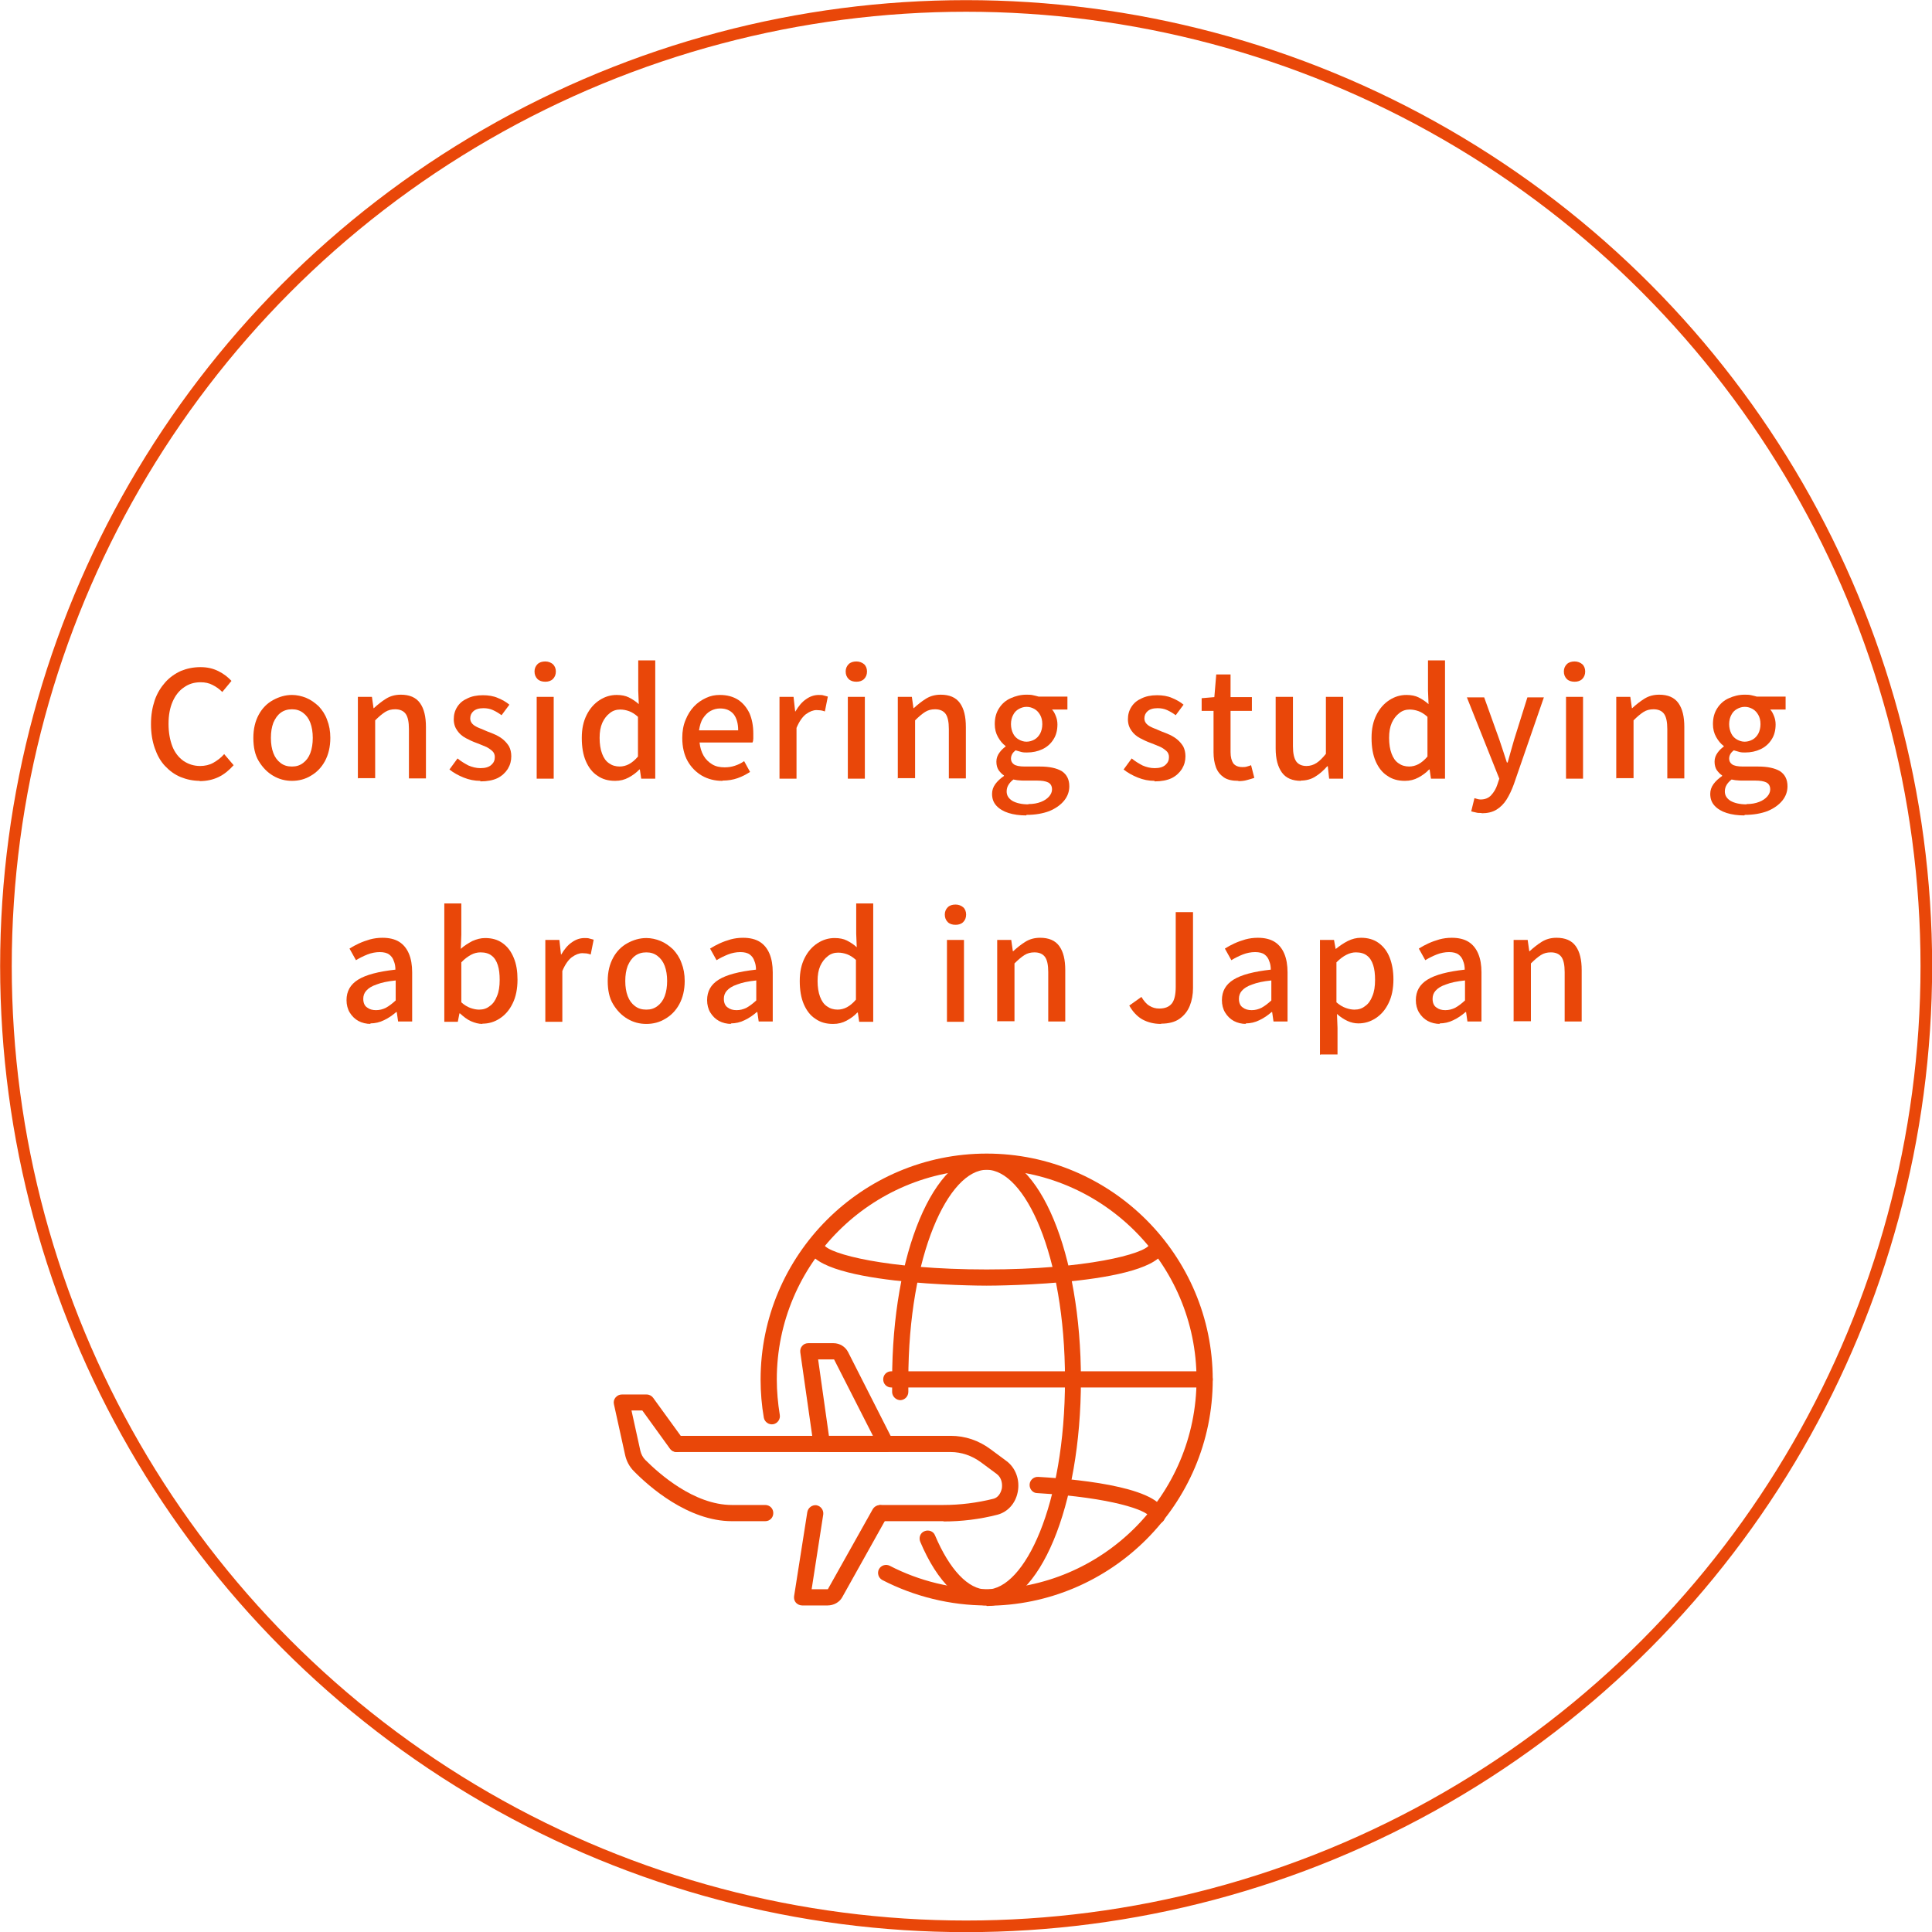 <?xml version="1.0" encoding="UTF-8"?>
<svg id="_レイヤー_2" data-name="レイヤー_2" xmlns="http://www.w3.org/2000/svg" viewBox="0 0 71.53 71.53">
  <defs>
    <style>
      .cls-1 {
        fill: #e94709;
      }

      .cls-2 {
        fill: none;
        stroke: #e94709;
        stroke-miterlimit: 10;
        stroke-width: .43px;
      }
    </style>
  </defs>
  <g id="frame">
    <g>
      <g>
        <g>
          <g>
            <path class="cls-1" d="M36.53,59.44c-1.34,0-2.68-.33-3.86-.94-.15-.08-.2-.26-.13-.4.08-.15.26-.2.4-.13,1.1.57,2.34.87,3.59.87,4.29,0,7.77-3.49,7.77-7.77s-3.49-7.77-7.77-7.77-7.77,3.49-7.77,7.77c0,.44.04.88.11,1.31.03.16-.08.32-.24.35-.16.03-.32-.08-.35-.24-.08-.46-.12-.94-.12-1.41,0-4.62,3.76-8.37,8.37-8.37s8.37,3.76,8.37,8.37-3.76,8.37-8.37,8.37Z"/>
            <path class="cls-1" d="M36.53,59.44c-.94,0-1.82-.84-2.46-2.36-.06-.15,0-.33.16-.39.15-.06.33,0,.39.16.54,1.27,1.23,2,1.91,2,1.4,0,2.9-3.12,2.9-7.77s-1.5-7.77-2.9-7.77-2.9,3.12-2.9,7.77c0,.15,0,.3,0,.45,0,.17-.13.3-.29.31-.16,0-.3-.13-.31-.29,0-.15,0-.31,0-.46,0-4.69,1.54-8.37,3.5-8.37s3.49,3.68,3.49,8.37-1.54,8.37-3.49,8.37Z"/>
            <path class="cls-1" d="M42.84,56.41c-.16,0-.29-.13-.3-.28-.11-.2-1.29-.68-4.14-.85-.16,0-.29-.15-.28-.32.01-.16.15-.29.32-.28,1.75.1,4.7.43,4.7,1.44,0,.17-.13.3-.3.3ZM42.55,56.14h0,0Z"/>
            <path class="cls-1" d="M36.53,47.6c-.27,0-6.62-.02-6.62-1.49,0-.17.13-.3.3-.3s.29.13.3.28c.18.33,2.32.91,6.02.91s5.84-.58,6.02-.91c0-.16.14-.28.3-.28s.3.13.3.3c0,1.47-6.35,1.49-6.62,1.49Z"/>
          </g>
          <path class="cls-1" d="M44.6,51.37h-11.6c-.17,0-.3-.13-.3-.3s.13-.3.3-.3h11.6c.17,0,.3.13.3.3s-.13.3-.3.3Z"/>
        </g>
        <g>
          <path class="cls-1" d="M34.93,56.32h-2.31c-.17,0-.3-.13-.3-.3s.13-.3.3-.3h2.31c.62,0,1.25-.08,1.85-.23.23-.06.29-.3.31-.37.03-.17,0-.41-.19-.55l-.58-.43c-.34-.25-.73-.38-1.12-.38h-10.14c-.17,0-.3-.13-.3-.3s.13-.3.3-.3h10.14c.53,0,1.04.17,1.48.5l.58.43c.34.25.51.7.42,1.15-.08.42-.37.74-.75.84-.66.17-1.33.25-2,.25Z"/>
          <path class="cls-1" d="M30.62,59.44h-.92c-.09,0-.17-.04-.23-.1-.06-.07-.08-.15-.07-.24l.49-3.12c.03-.16.18-.27.34-.25.16.03.27.18.25.34l-.43,2.77h.57s.02,0,.03,0l1.66-2.96c.08-.14.26-.2.41-.12.14.08.2.26.12.41l-1.66,2.97c-.1.18-.31.3-.54.3Z"/>
          <path class="cls-1" d="M32.8,53.76h-2.38c-.15,0-.28-.11-.3-.26l-.49-3.43c-.01-.09.01-.17.07-.24.06-.07.14-.1.23-.1h.93c.23,0,.44.13.54.33l1.66,3.27c.05.09.04.2-.01.29-.05.09-.15.14-.25.14ZM30.69,53.16h1.63l-1.44-2.83h-.59s.4,2.83.4,2.83Z"/>
          <path class="cls-1" d="M28.33,56.32h-1.23c-1.63,0-3.08-1.29-3.63-1.85-.17-.17-.28-.38-.33-.62l-.41-1.86c-.02-.09,0-.18.06-.25.06-.07.14-.11.23-.11h.92c.1,0,.19.05.24.12l1.11,1.53c.1.13.07.32-.07.42-.13.1-.32.07-.42-.07l-1.02-1.41h-.4l.33,1.5c.03.12.09.24.18.33.5.5,1.8,1.67,3.21,1.67h1.23c.17,0,.3.13.3.3s-.13.3-.3.3Z"/>
        </g>
      </g>
      <circle class="cls-2" cx="35.77" cy="35.77" r="35.55"/>
      <g>
        <path class="cls-1" d="M7.4,28.91c-.25,0-.49-.05-.71-.14s-.41-.23-.58-.41-.29-.4-.38-.66c-.09-.26-.14-.55-.14-.89s.05-.62.14-.89c.09-.26.23-.48.39-.66s.36-.32.58-.42c.22-.09.46-.14.72-.14s.47.05.67.15.35.22.48.36l-.34.41c-.11-.11-.22-.19-.36-.26-.13-.07-.28-.1-.44-.1-.24,0-.44.06-.62.19-.18.12-.32.3-.42.53s-.15.5-.15.82.05.59.14.83c.09.23.23.41.41.54.18.12.38.19.62.19.18,0,.35-.04.49-.12.14-.08.28-.18.4-.32l.35.41c-.17.19-.35.34-.56.44s-.44.15-.71.15Z"/>
        <path class="cls-1" d="M10.81,28.91c-.25,0-.48-.06-.7-.19-.22-.13-.39-.31-.53-.54s-.2-.52-.2-.86.07-.62.2-.86.31-.42.53-.54c.22-.12.45-.19.7-.19.18,0,.36.04.53.11.17.07.32.18.46.31.13.14.24.3.31.5.08.2.12.42.12.67,0,.33-.07.62-.2.86s-.31.42-.52.54c-.21.13-.45.19-.7.19ZM10.81,28.38c.16,0,.29-.04.41-.13.12-.09.21-.21.27-.37.06-.16.09-.35.09-.56s-.03-.4-.09-.56c-.06-.16-.15-.28-.27-.37-.12-.09-.25-.13-.41-.13s-.3.04-.42.13c-.12.09-.2.21-.27.37-.06.16-.09.34-.09.56s.03.4.09.56.15.28.27.37c.12.09.25.13.42.13Z"/>
        <path class="cls-1" d="M13.25,28.83v-3.03h.52l.06.42h.01c.14-.13.29-.25.45-.35.16-.1.34-.15.55-.15.32,0,.56.1.71.31s.22.5.22.89v1.9h-.63v-1.83c0-.26-.04-.45-.12-.56-.08-.11-.21-.17-.39-.17-.14,0-.26.03-.37.1s-.23.17-.37.31v2.14h-.63Z"/>
        <path class="cls-1" d="M17.78,28.91c-.21,0-.41-.04-.61-.12-.2-.08-.38-.18-.53-.3l.3-.41c.13.11.27.19.4.26.14.06.29.1.45.1.18,0,.31-.04.4-.12.09-.08.13-.17.13-.29,0-.09-.03-.17-.1-.23s-.15-.12-.25-.16-.21-.09-.32-.13c-.14-.05-.27-.11-.4-.18s-.24-.16-.32-.28c-.08-.11-.13-.25-.13-.42s.04-.32.13-.46.21-.24.37-.31c.16-.08.35-.12.58-.12.2,0,.39.03.55.1.17.07.31.15.43.25l-.29.39c-.11-.08-.21-.14-.32-.19-.11-.05-.23-.07-.35-.07-.17,0-.29.04-.37.11-.08.07-.12.16-.12.27,0,.08.03.15.09.21s.14.1.23.14c.1.04.2.08.31.13.11.04.21.08.32.13.1.05.2.11.28.18.08.07.15.15.21.25.05.1.08.22.08.36,0,.17-.04.32-.13.47-.09.14-.22.26-.38.34-.17.08-.38.12-.63.12Z"/>
        <path class="cls-1" d="M20.19,25.24c-.12,0-.22-.03-.29-.1-.07-.07-.11-.16-.11-.28,0-.11.04-.2.11-.27s.17-.1.29-.1c.11,0,.21.04.28.1.07.07.11.16.11.27,0,.12-.04.21-.11.28-.07.07-.17.1-.28.1ZM19.87,28.83v-3.03h.63v3.03h-.63Z"/>
        <path class="cls-1" d="M22.77,28.91c-.25,0-.47-.06-.65-.19-.19-.12-.33-.31-.43-.54s-.15-.52-.15-.86.06-.61.18-.85.28-.42.48-.55c.2-.13.41-.19.63-.19.18,0,.33.03.45.09.12.06.25.14.37.25l-.02-.5v-1.12h.63v4.38h-.52l-.05-.34h-.02c-.11.12-.25.22-.4.3-.15.08-.31.12-.49.12ZM22.93,28.38c.13,0,.25-.03.36-.09.11-.06.22-.15.33-.28v-1.47c-.11-.1-.22-.17-.33-.21-.11-.04-.22-.06-.33-.06-.14,0-.27.04-.38.13-.12.09-.21.21-.28.36-.07.16-.1.34-.1.56s.03.42.09.58c.06.16.14.28.26.36.11.08.24.12.4.12Z"/>
        <path class="cls-1" d="M26.74,28.91c-.27,0-.52-.06-.75-.19-.22-.13-.4-.31-.53-.54s-.2-.52-.2-.86c0-.25.04-.47.12-.66.08-.2.18-.36.31-.5.13-.14.28-.24.45-.32s.33-.11.51-.11c.27,0,.49.06.68.18.18.12.32.29.42.5.09.21.14.46.14.75,0,.06,0,.12,0,.18,0,.06-.01.11-.03.15h-1.96c.02.19.07.35.15.49.08.14.19.24.32.32s.29.11.46.11c.14,0,.26-.02.38-.06.12-.04.23-.09.34-.17l.22.4c-.14.09-.29.17-.46.23-.17.06-.35.09-.55.09ZM25.88,27.04h1.45c0-.26-.06-.46-.17-.6-.12-.14-.28-.21-.5-.21-.12,0-.24.03-.35.09-.11.06-.2.15-.28.27-.08.12-.12.27-.15.45Z"/>
        <path class="cls-1" d="M28.86,28.83v-3.03h.52l.06.54h.01c.11-.19.24-.35.39-.45.15-.11.31-.16.47-.16.07,0,.14,0,.19.02.05.01.1.03.15.04l-.11.55c-.05-.02-.1-.03-.15-.04-.04,0-.1-.01-.16-.01-.12,0-.25.05-.39.15-.13.1-.25.27-.35.51v1.88h-.63Z"/>
        <path class="cls-1" d="M31.71,25.24c-.12,0-.22-.03-.29-.1-.07-.07-.11-.16-.11-.28,0-.11.04-.2.11-.27s.17-.1.29-.1c.11,0,.21.04.28.1s.11.16.11.27c0,.12-.04.21-.11.28-.07.07-.17.1-.28.1ZM31.39,28.83v-3.03h.63v3.03h-.63Z"/>
        <path class="cls-1" d="M33.24,28.83v-3.03h.52l.06.42h.01c.14-.13.29-.25.45-.35.16-.1.34-.15.55-.15.32,0,.56.1.71.31s.22.5.22.89v1.9h-.63v-1.83c0-.26-.04-.45-.12-.56-.08-.11-.21-.17-.39-.17-.14,0-.26.03-.37.1s-.23.17-.37.31v2.14h-.63Z"/>
        <path class="cls-1" d="M37.99,30.19c-.24,0-.46-.03-.65-.09s-.34-.15-.45-.27-.16-.26-.16-.44c0-.13.04-.25.12-.36.08-.11.19-.21.32-.3v-.02c-.08-.05-.14-.12-.2-.2-.05-.08-.08-.18-.08-.31s.04-.23.11-.33c.07-.1.15-.17.23-.23v-.02c-.11-.08-.2-.19-.28-.33-.08-.14-.12-.3-.12-.48,0-.23.05-.42.16-.59s.25-.29.43-.37c.18-.08.37-.13.58-.13.09,0,.17,0,.25.02s.14.03.2.05h1.07v.48h-.57c.06.06.1.14.14.24.04.1.06.2.06.31,0,.22-.05.41-.15.56-.1.16-.24.28-.41.36-.17.08-.36.12-.57.12-.07,0-.14,0-.21-.02s-.15-.04-.21-.06c-.05.04-.09.08-.12.13-.03.05-.05.11-.05.18,0,.09.04.16.11.21.07.05.2.08.4.08h.56c.36,0,.62.06.81.17.18.12.28.3.28.56,0,.19-.06.37-.19.53-.13.16-.31.29-.55.39-.24.09-.52.14-.84.14ZM38.08,29.77c.18,0,.33-.03.46-.08.13-.05.23-.12.3-.2.07-.08.11-.17.11-.26,0-.13-.05-.21-.14-.26-.1-.05-.24-.07-.42-.07h-.46c-.07,0-.14,0-.21-.01-.07,0-.13-.02-.2-.03-.09.07-.15.14-.19.21s-.06.15-.06.23c0,.15.07.26.21.35.14.08.34.13.59.13ZM38.01,27.46c.1,0,.2-.03.29-.08.09-.05.16-.13.21-.22.05-.1.08-.21.08-.35s-.03-.25-.08-.34c-.05-.09-.12-.17-.21-.22-.09-.05-.18-.08-.29-.08s-.2.03-.29.08c-.09.05-.16.12-.21.22-.05.09-.08.21-.08.34s.03.25.08.35c.05.1.12.17.21.22.09.05.18.08.28.08Z"/>
        <path class="cls-1" d="M42.74,28.91c-.21,0-.41-.04-.61-.12-.2-.08-.38-.18-.53-.3l.3-.41c.13.11.27.19.4.26.14.06.29.1.45.1.18,0,.31-.04.4-.12.09-.08.13-.17.13-.29,0-.09-.03-.17-.1-.23s-.15-.12-.25-.16-.21-.09-.32-.13c-.14-.05-.27-.11-.4-.18s-.24-.16-.32-.28c-.08-.11-.13-.25-.13-.42s.04-.32.13-.46.21-.24.37-.31c.16-.08.35-.12.58-.12.2,0,.39.03.55.1.17.07.31.15.43.25l-.29.39c-.11-.08-.21-.14-.32-.19-.11-.05-.23-.07-.35-.07-.17,0-.29.04-.37.11-.08.07-.12.16-.12.27,0,.08.03.15.09.21s.14.1.23.14c.1.04.2.08.31.13.11.04.21.08.32.13.1.05.2.11.28.18.08.07.15.15.21.25.05.1.08.22.08.36,0,.17-.04.32-.13.47-.09.14-.22.26-.38.34-.17.08-.38.12-.63.12Z"/>
        <path class="cls-1" d="M45.85,28.91c-.23,0-.41-.04-.54-.13s-.23-.21-.29-.37-.09-.35-.09-.56v-1.53h-.44v-.47l.47-.04.07-.84h.53v.84h.79v.51h-.79v1.53c0,.18.04.32.1.41.07.09.18.14.34.14.05,0,.11,0,.17-.02s.11-.03.15-.05l.12.47c-.08.03-.17.05-.27.08-.1.03-.21.04-.32.04Z"/>
        <path class="cls-1" d="M48.17,28.91c-.32,0-.56-.1-.71-.31s-.23-.5-.23-.89v-1.91h.64v1.83c0,.26.04.44.12.56.08.11.21.17.38.17.14,0,.26-.04.37-.11.11-.07.23-.19.35-.34v-2.11h.64v3.03h-.52l-.05-.46h-.02c-.14.16-.29.29-.44.38-.15.1-.34.15-.54.15Z"/>
        <path class="cls-1" d="M52.01,28.91c-.25,0-.47-.06-.65-.19-.19-.12-.33-.31-.43-.54s-.15-.52-.15-.86.06-.61.18-.85.28-.42.48-.55c.2-.13.41-.19.63-.19.18,0,.33.03.45.09.12.06.25.14.37.25l-.02-.5v-1.12h.63v4.38h-.52l-.05-.34h-.02c-.11.12-.25.22-.4.3-.15.08-.31.12-.49.12ZM52.16,28.38c.13,0,.25-.03.36-.09.11-.06.22-.15.33-.28v-1.47c-.11-.1-.22-.17-.33-.21-.11-.04-.22-.06-.33-.06-.14,0-.27.04-.38.13-.12.09-.21.21-.28.36-.07.16-.1.34-.1.56s.03.42.09.58c.06.16.14.28.26.36.11.08.24.12.4.12Z"/>
        <path class="cls-1" d="M54.85,30.1c-.08,0-.15,0-.21-.02-.06-.01-.12-.03-.17-.04l.12-.49s.06.02.1.03c.04.01.08.02.12.02.17,0,.3-.05.4-.16.1-.11.18-.24.23-.4l.07-.21-1.2-3.01h.64l.56,1.56c.05.14.09.28.14.42s.09.29.14.43h.03c.04-.14.08-.28.12-.43.04-.15.08-.29.12-.42l.49-1.56h.61l-1.11,3.21c-.08.22-.17.41-.27.57s-.23.29-.38.38-.33.13-.54.13Z"/>
        <path class="cls-1" d="M58.3,25.24c-.12,0-.22-.03-.29-.1-.07-.07-.11-.16-.11-.28,0-.11.04-.2.11-.27s.17-.1.29-.1c.11,0,.21.04.28.1s.11.16.11.27c0,.12-.04.21-.11.28-.07.07-.17.1-.28.1ZM57.98,28.83v-3.03h.63v3.03h-.63Z"/>
        <path class="cls-1" d="M59.84,28.83v-3.03h.52l.06.42h.01c.14-.13.29-.25.45-.35.16-.1.34-.15.55-.15.32,0,.56.1.71.31s.22.5.22.89v1.9h-.63v-1.83c0-.26-.04-.45-.12-.56-.08-.11-.21-.17-.39-.17-.14,0-.26.03-.37.1s-.23.17-.37.31v2.14h-.63Z"/>
        <path class="cls-1" d="M64.58,30.19c-.24,0-.46-.03-.65-.09s-.34-.15-.45-.27-.16-.26-.16-.44c0-.13.04-.25.12-.36.08-.11.19-.21.32-.3v-.02c-.08-.05-.14-.12-.2-.2-.05-.08-.08-.18-.08-.31s.04-.23.11-.33c.07-.1.15-.17.23-.23v-.02c-.11-.08-.2-.19-.28-.33-.08-.14-.12-.3-.12-.48,0-.23.05-.42.16-.59s.25-.29.43-.37c.18-.08.37-.13.58-.13.09,0,.17,0,.25.02s.14.03.2.05h1.07v.48h-.57c.06.06.1.14.14.24.04.1.06.2.06.31,0,.22-.05.41-.15.56-.1.16-.24.28-.41.36-.17.08-.36.12-.57.12-.07,0-.14,0-.21-.02s-.15-.04-.21-.06c-.05.04-.09.08-.12.13-.03.05-.05.11-.05.18,0,.09.04.16.11.21.07.05.2.08.4.08h.56c.36,0,.62.06.81.17.18.12.28.3.28.56,0,.19-.06.37-.19.53-.13.16-.31.29-.55.39-.24.09-.52.14-.84.14ZM64.67,29.77c.18,0,.33-.03.46-.08.13-.05.23-.12.3-.2.07-.08.11-.17.11-.26,0-.13-.05-.21-.14-.26-.1-.05-.24-.07-.42-.07h-.46c-.07,0-.14,0-.21-.01-.07,0-.13-.02-.2-.03-.09.07-.15.14-.19.21s-.06.15-.06.23c0,.15.07.26.21.35.14.08.34.13.59.13ZM64.6,27.46c.1,0,.2-.03.29-.08.09-.05.16-.13.21-.22.05-.1.08-.21.08-.35s-.03-.25-.08-.34c-.05-.09-.12-.17-.21-.22-.09-.05-.18-.08-.29-.08s-.2.03-.29.08c-.09.05-.16.12-.21.22-.05.09-.08.21-.08.34s.03.25.08.35c.05.1.12.17.21.22.09.05.18.08.28.08Z"/>
        <path class="cls-1" d="M13.73,37.91c-.17,0-.33-.04-.46-.11s-.24-.18-.32-.31-.12-.29-.12-.46c0-.33.14-.58.43-.76s.75-.3,1.38-.37c0-.12-.02-.23-.06-.32-.03-.1-.09-.18-.17-.24-.08-.06-.2-.09-.35-.09s-.31.03-.46.09-.29.13-.42.21l-.24-.43c.11-.07.22-.13.35-.19s.27-.11.41-.15c.15-.04.3-.06.46-.06.25,0,.46.05.62.15.16.1.28.25.36.44s.12.42.12.69v1.82h-.52l-.05-.35h-.02c-.14.12-.28.22-.45.3-.16.08-.33.12-.52.12ZM13.92,37.4c.13,0,.25-.03.37-.09.11-.06.23-.15.36-.27v-.74c-.3.03-.53.08-.71.15-.18.06-.3.14-.38.23s-.11.19-.11.3c0,.15.05.26.14.32.09.07.2.1.33.1Z"/>
        <path class="cls-1" d="M17.86,37.91c-.14,0-.28-.04-.42-.1s-.28-.17-.41-.29h-.02l-.06.31h-.5v-4.38h.63v1.16l-.02.52c.13-.12.28-.21.43-.29.16-.07.31-.11.47-.11.26,0,.47.06.65.19.18.13.31.3.41.54s.14.5.14.81c0,.34-.06.64-.18.88-.12.25-.28.43-.48.56-.2.13-.41.19-.64.19ZM17.74,37.38c.15,0,.28-.04.39-.13.12-.08.21-.21.27-.37.07-.16.1-.36.1-.6,0-.21-.02-.4-.07-.55-.05-.15-.12-.27-.23-.35-.1-.08-.24-.12-.41-.12-.12,0-.24.03-.35.09s-.24.15-.36.28v1.48c.11.1.23.17.34.21.12.04.22.06.31.06Z"/>
        <path class="cls-1" d="M20.19,37.83v-3.03h.52l.06.54h.01c.11-.19.24-.35.39-.45.15-.11.31-.16.47-.16.07,0,.14,0,.19.02.05.01.1.03.15.04l-.11.55c-.05-.02-.1-.03-.15-.04-.04,0-.1-.01-.16-.01-.12,0-.25.05-.39.15-.13.1-.25.27-.35.51v1.88h-.63Z"/>
        <path class="cls-1" d="M23.93,37.91c-.25,0-.48-.06-.7-.19-.22-.13-.39-.31-.53-.54s-.2-.52-.2-.86.07-.62.2-.86.31-.42.53-.54c.22-.12.45-.19.7-.19.18,0,.36.04.53.11.17.07.32.18.46.31.13.14.24.3.31.5.08.2.12.42.12.67,0,.33-.07.62-.2.86s-.31.42-.52.54c-.21.13-.45.19-.7.19ZM23.93,37.38c.16,0,.29-.04.41-.13.12-.09.21-.21.27-.37.06-.16.09-.35.09-.56s-.03-.4-.09-.56c-.06-.16-.15-.28-.27-.37-.12-.09-.25-.13-.41-.13s-.3.04-.42.13c-.12.09-.2.21-.27.37-.06.16-.09.34-.09.56s.03.4.09.56.15.28.27.37c.12.09.25.13.42.13Z"/>
        <path class="cls-1" d="M27.08,37.91c-.17,0-.33-.04-.46-.11s-.24-.18-.32-.31-.12-.29-.12-.46c0-.33.14-.58.43-.76s.75-.3,1.38-.37c0-.12-.02-.23-.06-.32-.03-.1-.09-.18-.17-.24-.08-.06-.2-.09-.35-.09s-.31.03-.46.09-.29.13-.42.21l-.24-.43c.11-.07.22-.13.35-.19s.27-.11.41-.15c.15-.04.3-.06.46-.06.25,0,.46.05.62.15.16.1.28.25.36.44s.12.42.12.69v1.82h-.52l-.05-.35h-.02c-.14.12-.28.22-.45.3-.16.08-.33.12-.52.12ZM27.27,37.4c.13,0,.25-.03.37-.09.11-.06.23-.15.36-.27v-.74c-.3.03-.53.08-.71.15-.18.06-.3.14-.38.23s-.11.19-.11.3c0,.15.05.26.14.32.09.07.2.1.33.1Z"/>
        <path class="cls-1" d="M30.84,37.91c-.25,0-.47-.06-.65-.19-.19-.12-.33-.31-.43-.54s-.15-.52-.15-.86.06-.61.18-.85.28-.42.48-.55c.2-.13.41-.19.63-.19.18,0,.33.03.45.09.12.06.25.14.37.25l-.02-.5v-1.12h.63v4.38h-.52l-.05-.34h-.02c-.11.12-.25.22-.4.3-.15.08-.31.12-.49.12ZM31,37.38c.13,0,.25-.03.36-.09.11-.06.22-.15.33-.28v-1.47c-.11-.1-.22-.17-.33-.21-.11-.04-.22-.06-.33-.06-.14,0-.27.04-.38.13-.12.09-.21.21-.28.36-.07.16-.1.34-.1.56s.03.42.09.58c.06.16.14.28.26.36.11.08.24.12.4.12Z"/>
        <path class="cls-1" d="M35.38,34.24c-.12,0-.22-.03-.29-.1-.07-.07-.11-.16-.11-.28,0-.11.04-.2.11-.27s.17-.1.29-.1c.11,0,.21.04.28.1s.11.16.11.27c0,.12-.04.21-.11.28-.07.07-.17.1-.28.1ZM35.06,37.83v-3.03h.63v3.03h-.63Z"/>
        <path class="cls-1" d="M36.92,37.83v-3.03h.52l.06.42h.01c.14-.13.29-.25.45-.35.16-.1.34-.15.55-.15.32,0,.56.1.71.31s.22.5.22.89v1.9h-.63v-1.83c0-.26-.04-.45-.12-.56-.08-.11-.21-.17-.39-.17-.14,0-.26.03-.37.1s-.23.17-.37.31v2.14h-.63Z"/>
        <path class="cls-1" d="M42.99,37.91c-.27,0-.5-.06-.7-.17-.19-.11-.35-.28-.48-.51l.45-.32c.09.15.19.27.3.33.11.07.23.1.36.1.21,0,.36-.06.46-.18.1-.12.15-.33.15-.63v-2.76h.64v2.81c0,.24-.04.46-.12.66-.08.2-.21.36-.38.48-.17.12-.4.18-.68.18Z"/>
        <path class="cls-1" d="M46.14,37.91c-.17,0-.33-.04-.46-.11s-.24-.18-.32-.31-.12-.29-.12-.46c0-.33.14-.58.43-.76.29-.18.75-.3,1.38-.37,0-.12-.02-.23-.06-.32-.03-.1-.09-.18-.17-.24-.08-.06-.2-.09-.35-.09s-.31.03-.46.09-.29.13-.42.21l-.24-.43c.11-.07.22-.13.35-.19.13-.06.27-.11.41-.15.15-.04.3-.06.46-.06.25,0,.46.05.62.15.16.1.28.25.36.44s.12.42.12.69v1.82h-.52l-.05-.35h-.02c-.14.12-.28.22-.45.3-.16.08-.33.12-.52.12ZM46.34,37.4c.13,0,.25-.03.37-.09.11-.06.23-.15.36-.27v-.74c-.3.03-.53.08-.71.15-.18.06-.3.14-.38.23s-.11.19-.11.3c0,.15.05.26.14.32.09.07.2.1.33.1Z"/>
        <path class="cls-1" d="M48.87,39.06v-4.26h.52l.06.33h.01c.14-.11.28-.21.44-.29.16-.08.32-.12.49-.12.25,0,.47.06.65.19.18.13.32.31.41.54.09.23.14.5.14.81,0,.34-.06.64-.18.88-.12.25-.28.43-.48.56-.2.13-.41.19-.64.19-.13,0-.27-.03-.4-.09s-.27-.15-.39-.26l.02.52v.98h-.63ZM50.15,37.38c.15,0,.28-.04.39-.13.12-.08.21-.21.27-.37.07-.16.1-.36.1-.6,0-.21-.02-.4-.07-.55-.05-.15-.12-.27-.23-.35-.1-.08-.24-.12-.41-.12-.12,0-.23.03-.35.09s-.24.15-.37.28v1.48c.12.1.23.17.35.21.11.04.22.06.31.06Z"/>
        <path class="cls-1" d="M53.32,37.91c-.17,0-.33-.04-.46-.11s-.24-.18-.32-.31-.12-.29-.12-.46c0-.33.14-.58.43-.76s.75-.3,1.38-.37c0-.12-.02-.23-.06-.32-.03-.1-.09-.18-.17-.24-.08-.06-.2-.09-.35-.09s-.31.03-.46.09-.29.13-.42.21l-.24-.43c.11-.07.22-.13.35-.19s.27-.11.41-.15c.15-.04.3-.06.46-.06.25,0,.46.05.62.15.16.1.28.25.36.44s.12.42.12.69v1.82h-.52l-.05-.35h-.02c-.14.12-.28.22-.45.3-.16.08-.33.12-.52.12ZM53.51,37.4c.13,0,.25-.03.37-.09.11-.06.23-.15.36-.27v-.74c-.3.03-.53.08-.71.15-.18.06-.3.14-.38.23s-.11.19-.11.3c0,.15.05.26.14.32.09.07.2.1.33.1Z"/>
        <path class="cls-1" d="M56.04,37.83v-3.03h.52l.06.42h.01c.14-.13.29-.25.45-.35.16-.1.34-.15.55-.15.32,0,.56.1.71.31s.22.5.22.89v1.9h-.63v-1.83c0-.26-.04-.45-.12-.56-.08-.11-.21-.17-.39-.17-.14,0-.26.03-.37.1s-.23.17-.37.31v2.14h-.63Z"/>
      </g>
    </g>
  </g>
</svg>
